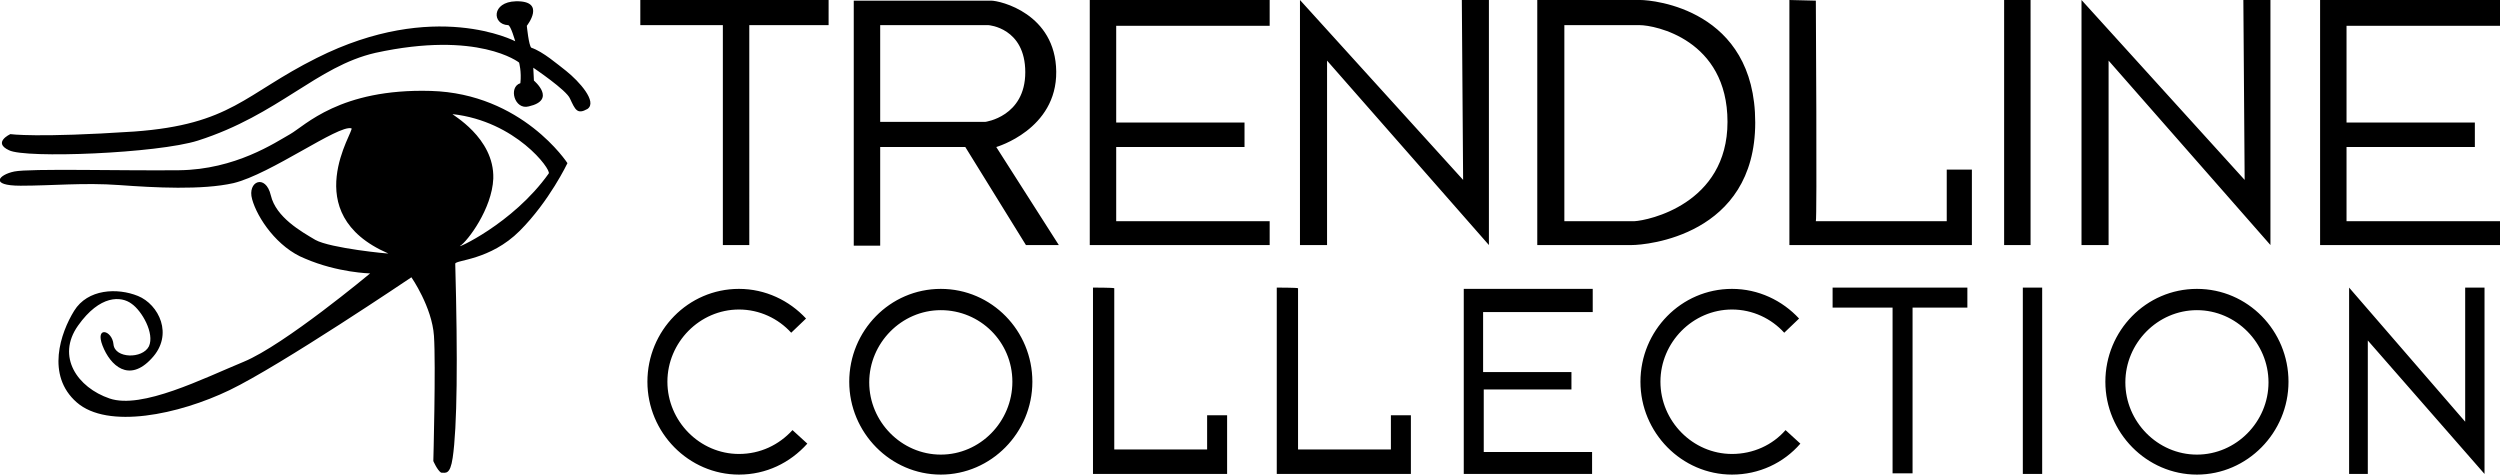 <?xml version="1.0" encoding="utf-8"?>
<!-- Generator: Adobe Illustrator 27.2.0, SVG Export Plug-In . SVG Version: 6.00 Build 0)  -->
<svg version="1.1" id="Ebene_1" xmlns="http://www.w3.org/2000/svg" xmlns:xlink="http://www.w3.org/1999/xlink" x="0px" y="0px"
	 viewBox="0 0 387.7 73.6" style="enable-background:new 0 0 387.7 73.6;" xml:space="preserve">
<path d="M313.7,73.5h3V44.6h-3V73.5z M276.9,66.7c-2,2.3-5,3.7-8.3,3.7c-6.1,0-11.1-5.1-11.1-11.2s5-11.2,11.1-11.2
	c3.2,0,6.1,1.4,8.1,3.6l2.3-2.2c-2.6-2.8-6.3-4.6-10.4-4.6c-7.9,0-14.2,6.5-14.2,14.4s6.4,14.4,14.2,14.4c4.2,0,8-1.8,10.6-4.8
	L276.9,66.7z M340.7,44.8c-7.9,0-14.2,6.5-14.2,14.4s6.4,14.4,14.2,14.4c7.8,0,14.2-6.5,14.2-14.4S348.6,44.8,340.7,44.8
	 M340.7,70.5c-6.1,0-11.1-5.1-11.1-11.2s5-11.2,11.1-11.2c6.1,0,11.1,5.1,11.1,11.2S346.8,70.5,340.7,70.5 M364.3,44.6v28.9h2.9
	V52.8l18.1,20.7V44.6h-3v20.8L364.3,44.6z M284.2,44.6v3.1h9.3v25.7h3.1V47.7h8.5v-3.1h-20.9V44.6z M227,44.6v28.9h19.9v-3.4h-16.8
	v-9.7h13.6v-2.7H230v-9.3h17v-3.6H227z M198,44.6v28.9h20.8v-9.1h-3.1v5.3h-14.4v-25C201.2,44.6,198,44.6,198,44.6z M169.5,44.6
	v28.9h20.8v-9.1h-3.1v5.3h-14.4v-25C172.7,44.6,169.5,44.6,169.5,44.6z M122.9,66.7c-2.1,2.3-5,3.7-8.3,3.7
	c-6.1,0-11.1-5.1-11.1-11.2s5-11.2,11.1-11.2c3.2,0,6.1,1.4,8.1,3.6l2.3-2.2c-2.6-2.8-6.3-4.6-10.4-4.6c-7.9,0-14.2,6.5-14.2,14.4
	s6.4,14.4,14.2,14.4c4.2,0,7.9-1.8,10.6-4.8L122.9,66.7z M145.9,44.8c-7.9,0-14.2,6.5-14.2,14.4s6.4,14.4,14.2,14.4
	s14.2-6.5,14.2-14.4S153.8,44.8,145.9,44.8 M145.9,70.5c-6.1,0-11.1-5.1-11.1-11.2s5-11.2,11.1-11.2S157,53,157,59.2
	S152,70.5,145.9,70.5 M359.8,0v38h27.9v-3.7h-23.8V22.8h19.9v-3.8h-19.9v-15h23.8V0H359.8z M322.8,0v38h4.2V9.4L352.1,38V0h-4.2
	l0.2,27.9L322.8,0z M310.8,38h4.1V0h-4.1V38z M277.5,0v38h28.3V26.3h-3.9v8h-20.3c0.2,0,0-34.2,0-34.2L277.5,0L277.5,0z M254.4,0
	h-16v38h14.7c2.1,0,19.1-1.4,19.1-19S256.3,0,254.4,0 M253.5,34.3c-2,0-10.9,0-10.9,0V3.9h11.7c2.3,0,13.6,2.2,13.6,15
	S255.5,34.2,253.5,34.3 M201.6,0v38h4.2V9.4L230.9,38V0h-4.2l0.2,27.9L201.6,0z M169,0v38h27.9v-3.7h-23.8V22.8H193v-3.8h-19.9v-15
	h23.8V0H169z M154.5,22.8c0,0,9.4-2.7,9.3-11.7s-8.7-11-10.1-11h-21.3v38h4.1V22.8h13.2l9.4,15.2h5.1L154.5,22.8z M136.5,18.9v-15
	h16.8c0,0,5.7,0.4,5.7,7.3s-6.2,7.7-6.2,7.7H136.5z M99.3,0v3.9h12.8v34.1h4.1V3.9h12.3V0H99.3z M66.8,14.1
	c-14.1-0.4-19.5,5.4-21.8,6.7c-2.3,1.3-8.5,5.5-17.2,5.6S4.6,26.1,2.2,26.6c-2.4,0.5-3.9,2.2,1,2.2s9.8-0.5,15.3-0.1
	c5.5,0.4,12.8,0.8,17.7-0.3c5.8-1.4,16.3-9.1,18.3-8.5c0.6,0.2-8.6,13.2,5.7,19.4c0.3,0.1-9-0.8-11.3-2.1c-2.2-1.3-6.1-3.5-6.9-6.9
	s-3.7-2.2-2.9,0.6c0.8,2.9,3.9,7.5,8.2,9.2c5.1,2.2,10.1,2.3,10.1,2.3S44.1,53.5,37.8,56.1S22,63.5,17,61.8s-8.3-6.5-4.9-11.3
	s6.7-4.6,8.3-3.4c1.6,1.1,3.6,4.6,2.7,6.6c-1,2-5.3,1.9-5.5-0.3c-0.2-2.2-2.9-2.9-1.7,0.2s4.1,5.8,7.6,2c3.5-3.7,1.1-8.4-2.1-9.7
	c-3.2-1.3-7.8-1.1-9.9,2.3s-4.4,10,0.4,14.2s15.8,1.9,23.7-1.9S63.8,43,63.8,43s3.2,4.6,3.5,9.1s-0.1,19.4-0.1,19.4s0.6,1.4,1.2,1.8
	c0.7,0,1.4,0.4,1.8-2.3c0.7-4.7,0.8-15.3,0.4-30.1c0-0.6,5.4-0.5,10-5.1c4.6-4.6,7.4-10.5,7.4-10.5S81,14.5,66.8,14.1 M71.4,38.1
	c1.1-0.7,4.9-5.7,5.1-10.4c0.2-6.4-6.6-10-6.3-10c9.8,1.1,15.3,8.6,14.9,9.2C79.5,34.8,70.3,38.8,71.4,38.1 M79.9,6.4
	c0,0-12.5-6.6-30.8,2.6c-11.2,5.6-13.2,10.3-28.3,11.4c-15.1,1-19.2,0.4-19.2,0.4s-2.8,1.3-0.2,2.5c2.5,1.3,23,0.5,29.3-1.5
	c12.5-4,18.4-11.5,27.5-13.6c16-3.5,22.3,1.5,22.3,1.5s0.4,1.4,0.2,3.2c-1.9,0.6-0.9,4.2,1.3,3.6c4.4-1,0.8-4,0.8-4l-0.1-2
	c0,0,5.2,3.5,5.7,4.8c0.8,1.7,1.1,2.5,2.7,1.6c1.6-1.1-1.3-4.3-3.3-5.9C86.5,10,84.2,8,82.4,7.4C82,7.1,81.7,4,81.7,4
	s3.1-3.9-1.7-3.8c-3.8,0.1-3.7,3.6-1.2,3.7C79.2,3.9,79.9,6.4,79.9,6.4"/>
</svg>
